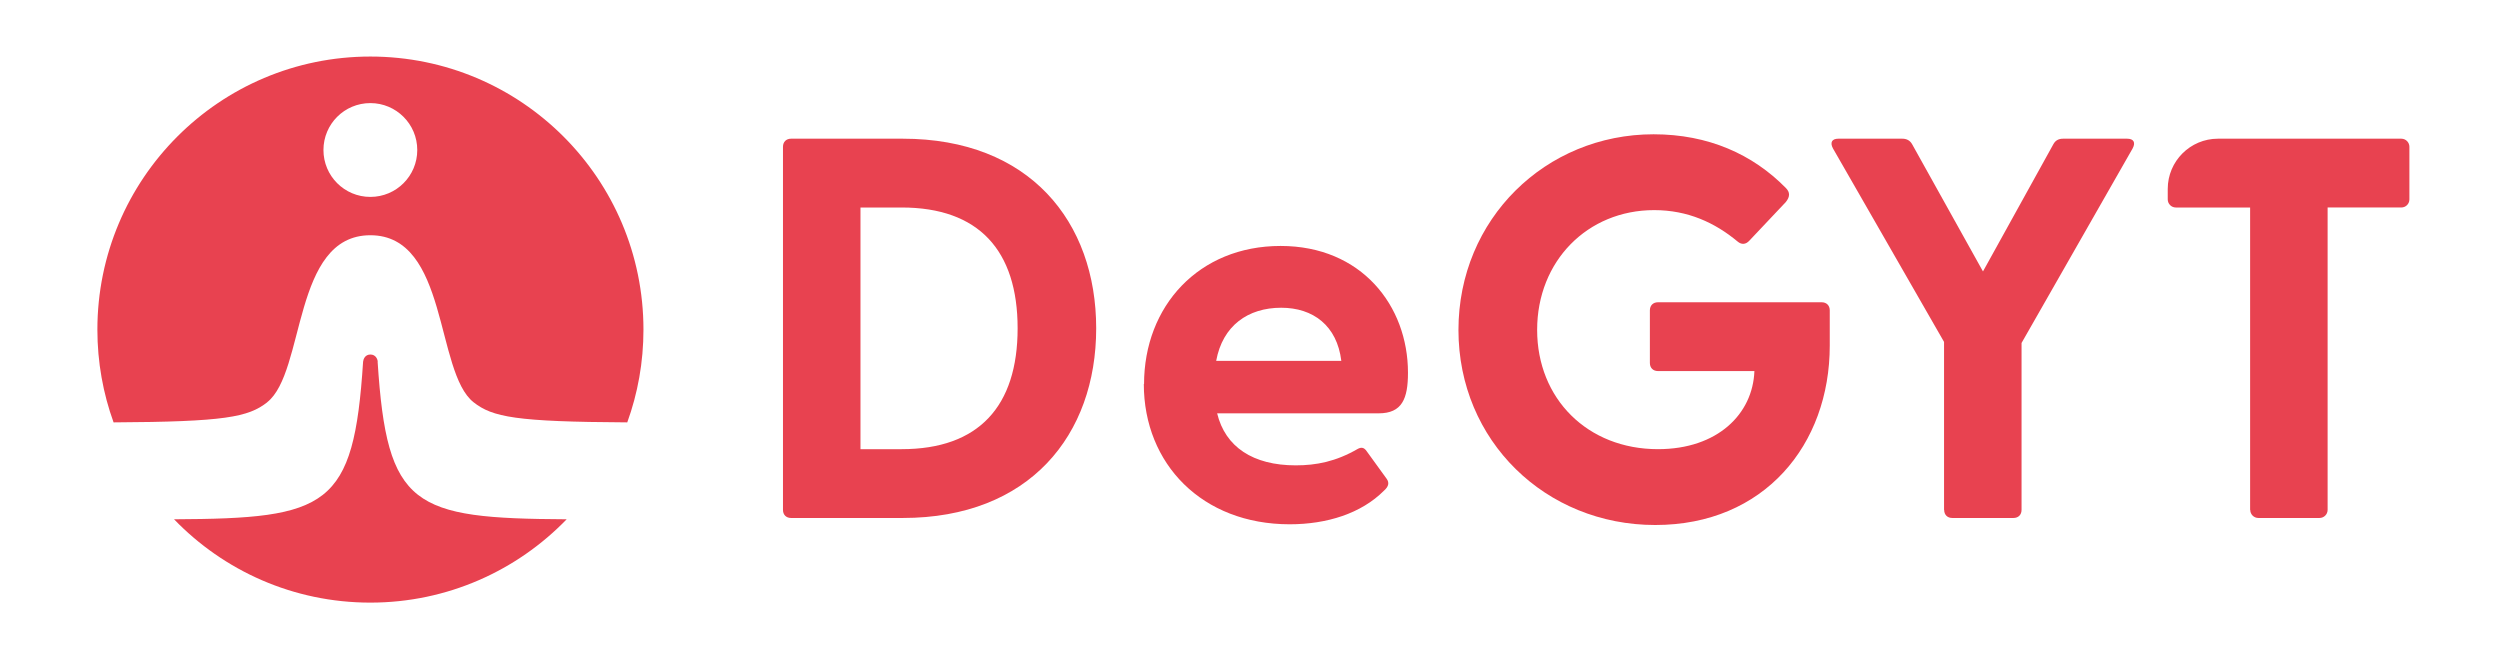 <?xml version="1.0" encoding="UTF-8"?>
<svg id="Ebene_1" data-name="Ebene 1" xmlns="http://www.w3.org/2000/svg" viewBox="0 0 210 55">
  <defs>
    <style>
      .cls-1 {
        fill: #e84250;
        stroke-width: 0px;
      }
    </style>
  </defs>
  <g>
    <path class="cls-1" d="m65.77,42.83V12.33c0-.41.27-.68.68-.68h9.38c10.65,0,16.25,6.97,16.25,15.93s-5.6,15.93-16.25,15.93h-9.38c-.41,0-.68-.27-.68-.68Zm9.97-5.1c6.47,0,9.74-3.6,9.74-10.15,0-6.56-3.28-10.15-9.74-10.15h-3.46s0,20.3,0,20.3h3.46Z"/>
    <path class="cls-1" d="m96.1,32.27c0-6.56,4.6-11.61,11.47-11.61,6.78,0,10.7,5.01,10.7,10.65,0,2.19-.5,3.41-2.46,3.41h-13.57c.68,2.82,3.01,4.37,6.6,4.37,1.73,0,3.37-.32,5.19-1.37.32-.18.55-.14.77.18l1.68,2.32c.23.32.18.64-.23,1-1.91,1.91-4.78,2.82-7.92,2.82-7.33,0-12.25-5.05-12.25-11.79Zm16.57-1.96c-.36-2.96-2.37-4.46-5.05-4.46-2.78,0-4.92,1.5-5.46,4.46h10.52Z"/>
    <path class="cls-1" d="m122.51,27.72c0-9.33,7.33-16.44,16.39-16.44,4.6,0,8.33,1.68,11.11,4.51.36.36.36.73,0,1.18l-3.05,3.23c-.32.36-.68.36-1,.09-1.91-1.59-4.19-2.64-7.01-2.64-5.6,0-9.83,4.28-9.83,10.06,0,5.78,4.23,10.02,10.15,10.02,5.01,0,7.97-2.96,8.1-6.56h-8.1c-.41,0-.68-.27-.68-.68v-4.42c0-.41.27-.68.68-.68h13.75c.41,0,.68.27.68.68v2.96c0,8.33-5.51,15.07-14.66,15.07-9.2,0-16.53-7.06-16.53-16.39Z"/>
    <path class="cls-1" d="m163.3,42.83v-14.11s-9.33-16.25-9.33-16.25c-.27-.5-.09-.82.45-.82h5.37c.36,0,.64.14.82.45l5.96,10.7,5.92-10.7c.18-.32.45-.45.82-.45h5.37c.55,0,.73.32.46.82l-9.33,16.34v14.02c0,.41-.27.68-.68.68h-5.14c-.41,0-.68-.27-.68-.68Z"/>
    <path class="cls-1" d="m189.01,42.83v-25.4s-6.24,0-6.24,0c-.38,0-.68-.31-.68-.68v-.88c0-2.33,1.89-4.22,4.22-4.22h15.4c.38,0,.68.31.68.68v4.42c0,.38-.31.68-.68.68h-6.19s0,25.4,0,25.4c0,.38-.31.68-.68.68h-5.14c-.38,0-.68-.31-.68-.68Z"/>
  </g>
  <g>
    <path class="cls-1" d="m22.44,33.79c3.23-2.54,2.11-14.03,8.67-14.03s5.44,11.49,8.67,14.03c1.59,1.25,3.54,1.64,12.91,1.69.88-2.43,1.36-5.05,1.36-7.79,0-12.67-10.27-22.94-22.94-22.94S8.18,15.03,8.18,27.69c0,2.73.48,5.36,1.36,7.79,9.36-.05,11.31-.44,12.91-1.69Zm8.67-25.13c2.17,0,3.94,1.76,3.94,3.94s-1.76,3.94-3.94,3.94-3.94-1.76-3.94-3.94,1.76-3.94,3.94-3.94Z"/>
    <path class="cls-1" d="m31.73,30.38c-.01-.19-.16-.6-.61-.6h-.01c-.45,0-.59.4-.61.6-.79,12.24-2.94,13.18-15.88,13.24,4.17,4.32,10.02,7,16.49,7s12.32-2.69,16.49-7c-12.94-.07-15.09-1.01-15.88-13.24Z"/>
  </g>
</svg>